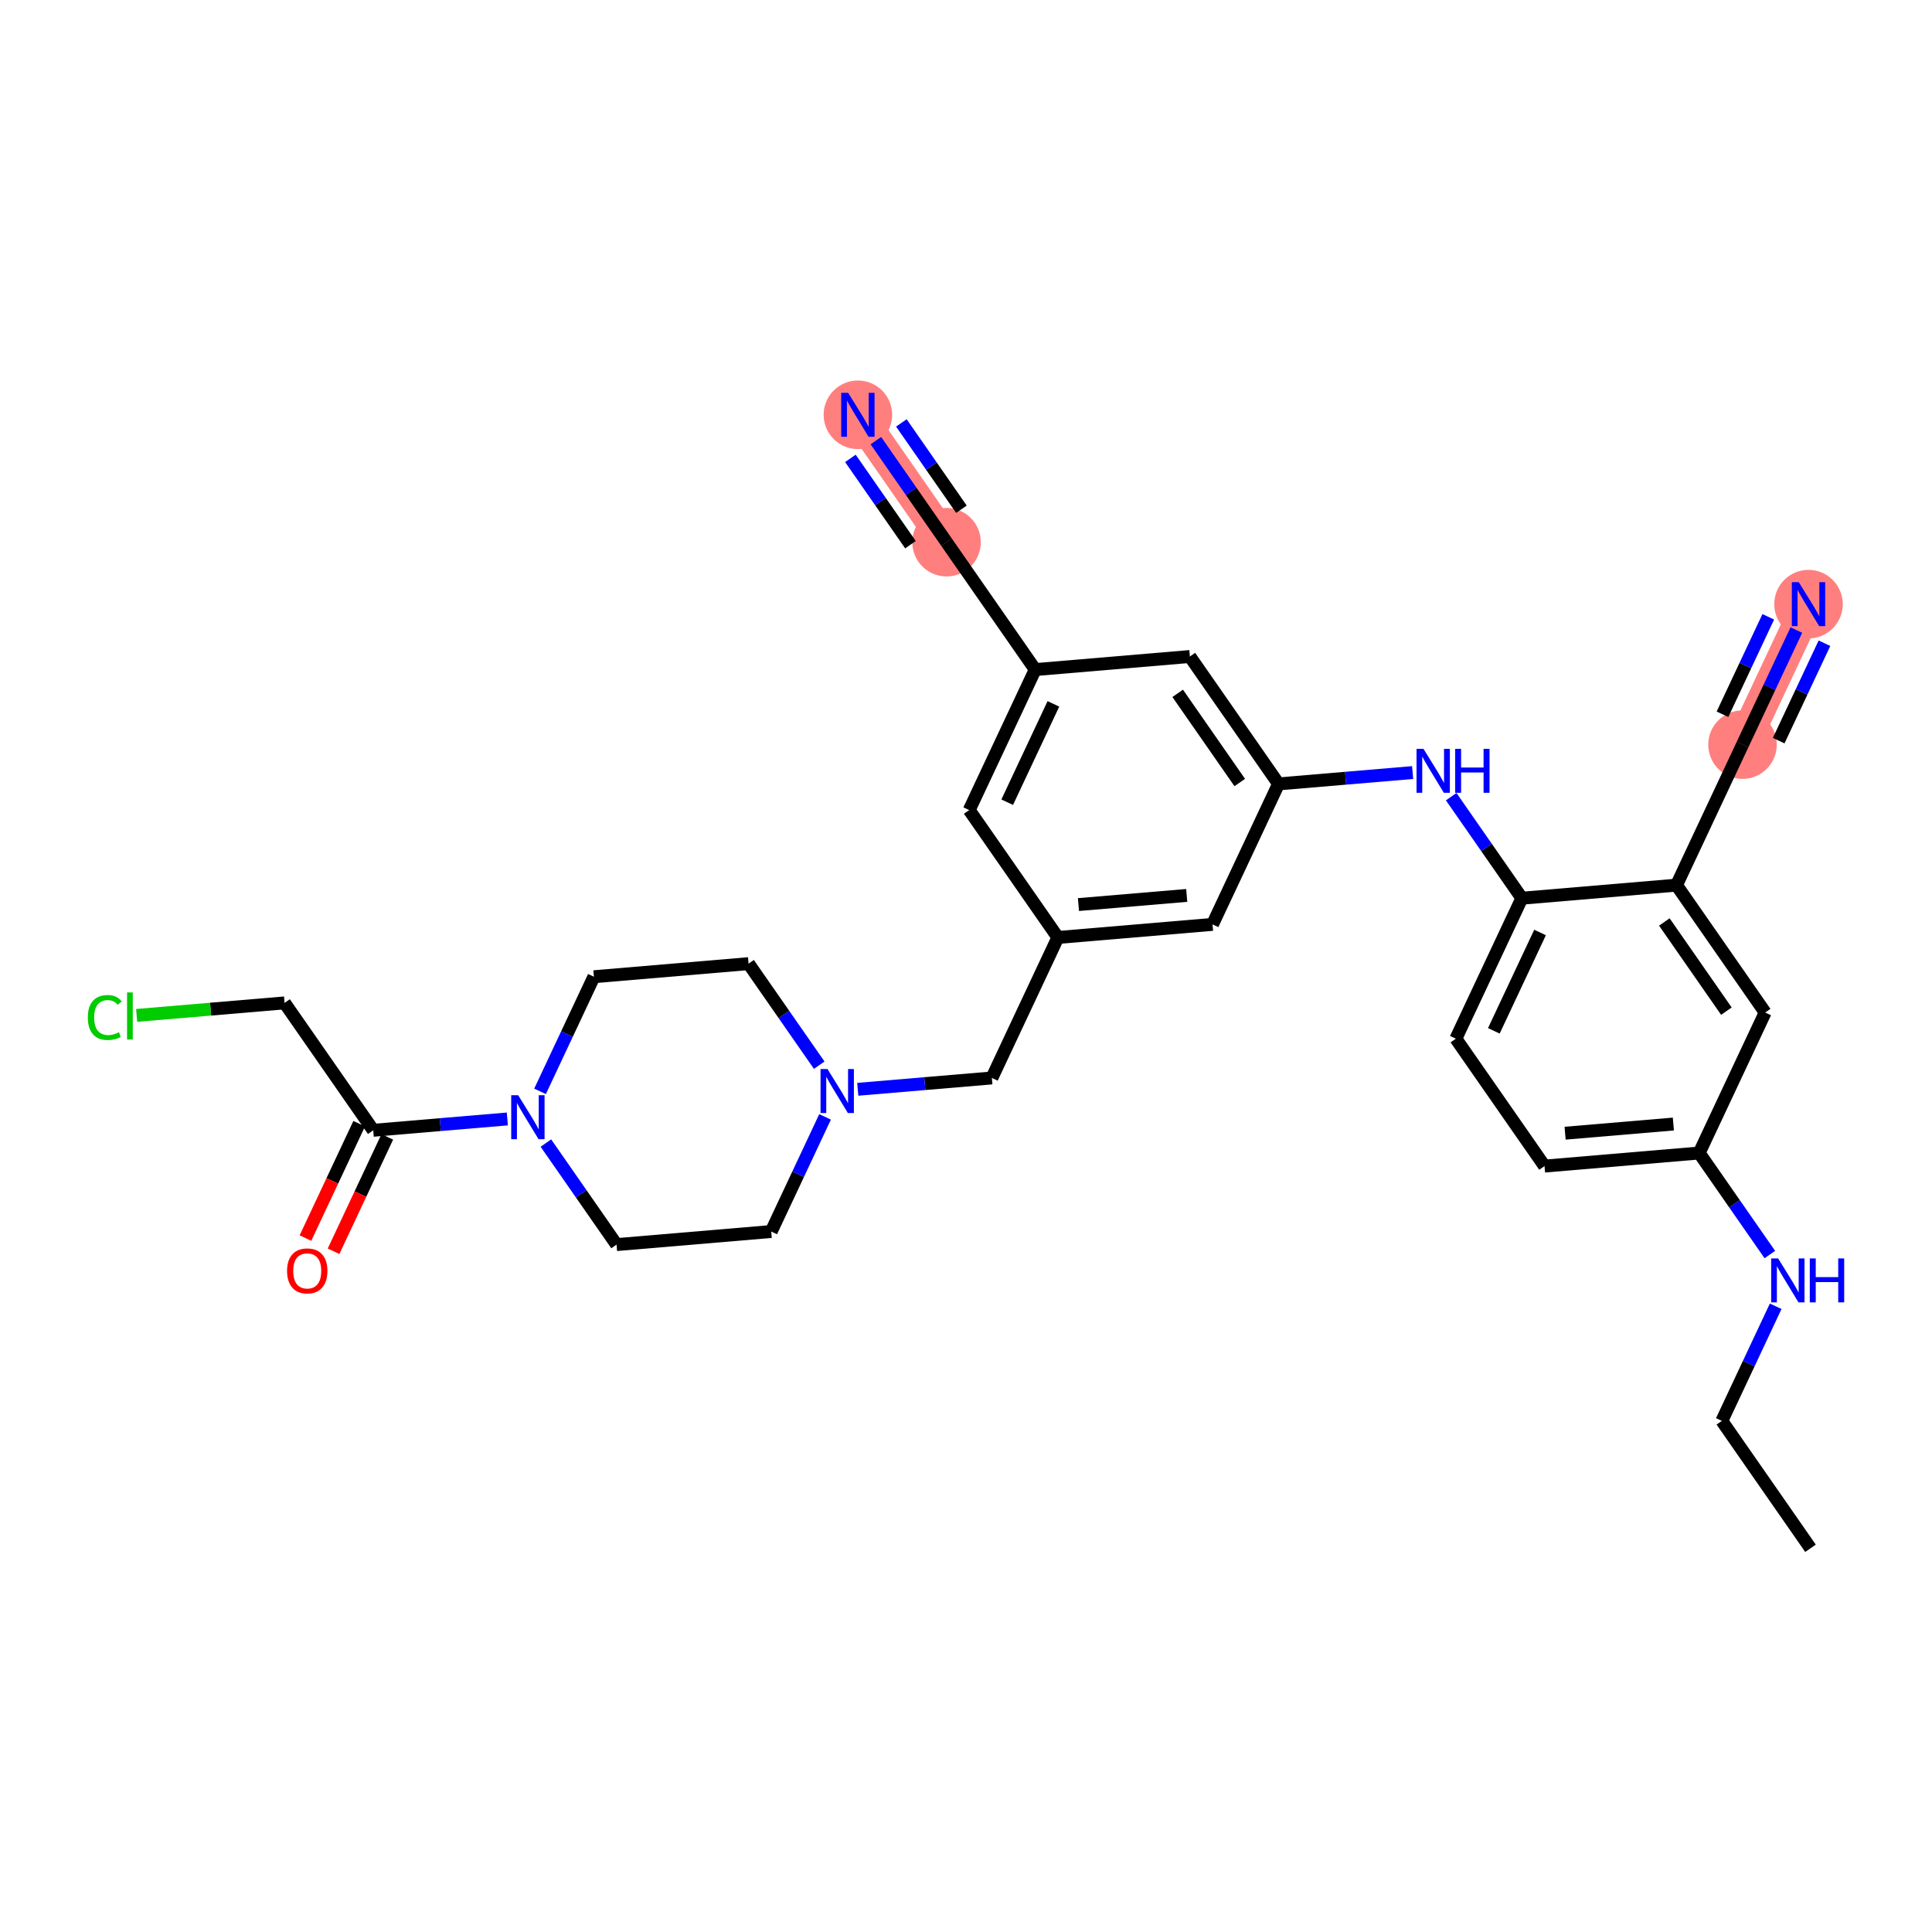 <?xml version='1.0' encoding='iso-8859-1'?>
<svg version='1.1' baseProfile='full'
              xmlns='http://www.w3.org/2000/svg'
                      xmlns:rdkit='http://www.rdkit.org/xml'
                      xmlns:xlink='http://www.w3.org/1999/xlink'
                  xml:space='preserve'
width='300px' height='300px' viewBox='0 0 300 300'>
<!-- END OF HEADER -->
<rect style='opacity:1.0;fill:#FFFFFF;stroke:none' width='300' height='300' x='0' y='0'> </rect>
<rect style='opacity:1.0;fill:#FFFFFF;stroke:none' width='300' height='300' x='0' y='0'> </rect>
<path d='M 146.979,84.192 L 133.212,64.41' style='fill:none;fill-rule:evenodd;stroke:#FF7F7F;stroke-width:5.1px;stroke-linecap:butt;stroke-linejoin:miter;stroke-opacity:1' />
<path d='M 270.576,115.628 L 280.824,93.814' style='fill:none;fill-rule:evenodd;stroke:#FF7F7F;stroke-width:5.1px;stroke-linecap:butt;stroke-linejoin:miter;stroke-opacity:1' />
<ellipse cx='146.979' cy='84.192' rx='4.82' ry='4.82'  style='fill:#FF7F7F;fill-rule:evenodd;stroke:#FF7F7F;stroke-width:1.0px;stroke-linecap:butt;stroke-linejoin:miter;stroke-opacity:1' />
<ellipse cx='133.212' cy='64.41' rx='4.82' ry='4.826'  style='fill:#FF7F7F;fill-rule:evenodd;stroke:#FF7F7F;stroke-width:1.0px;stroke-linecap:butt;stroke-linejoin:miter;stroke-opacity:1' />
<ellipse cx='270.576' cy='115.628' rx='4.82' ry='4.82'  style='fill:#FF7F7F;fill-rule:evenodd;stroke:#FF7F7F;stroke-width:1.0px;stroke-linecap:butt;stroke-linejoin:miter;stroke-opacity:1' />
<ellipse cx='280.824' cy='93.814' rx='4.82' ry='4.826'  style='fill:#FF7F7F;fill-rule:evenodd;stroke:#FF7F7F;stroke-width:1.0px;stroke-linecap:butt;stroke-linejoin:miter;stroke-opacity:1' />
<path class='bond-0 atom-0 atom-1' d='M 281.134,240.417 L 267.367,220.635' style='fill:none;fill-rule:evenodd;stroke:#000000;stroke-width:2.0px;stroke-linecap:butt;stroke-linejoin:miter;stroke-opacity:1' />
<path class='bond-1 atom-1 atom-2' d='M 267.367,220.635 L 271.548,211.735' style='fill:none;fill-rule:evenodd;stroke:#000000;stroke-width:2.0px;stroke-linecap:butt;stroke-linejoin:miter;stroke-opacity:1' />
<path class='bond-1 atom-1 atom-2' d='M 271.548,211.735 L 275.728,202.836' style='fill:none;fill-rule:evenodd;stroke:#0000FF;stroke-width:2.0px;stroke-linecap:butt;stroke-linejoin:miter;stroke-opacity:1' />
<path class='bond-2 atom-2 atom-3' d='M 274.82,194.805 L 269.334,186.922' style='fill:none;fill-rule:evenodd;stroke:#0000FF;stroke-width:2.0px;stroke-linecap:butt;stroke-linejoin:miter;stroke-opacity:1' />
<path class='bond-2 atom-2 atom-3' d='M 269.334,186.922 L 263.847,179.038' style='fill:none;fill-rule:evenodd;stroke:#000000;stroke-width:2.0px;stroke-linecap:butt;stroke-linejoin:miter;stroke-opacity:1' />
<path class='bond-3 atom-3 atom-4' d='M 263.847,179.038 L 239.832,181.07' style='fill:none;fill-rule:evenodd;stroke:#000000;stroke-width:2.0px;stroke-linecap:butt;stroke-linejoin:miter;stroke-opacity:1' />
<path class='bond-3 atom-3 atom-4' d='M 259.839,174.54 L 243.028,175.963' style='fill:none;fill-rule:evenodd;stroke:#000000;stroke-width:2.0px;stroke-linecap:butt;stroke-linejoin:miter;stroke-opacity:1' />
<path class='bond-30 atom-30 atom-3' d='M 274.095,157.224 L 263.847,179.038' style='fill:none;fill-rule:evenodd;stroke:#000000;stroke-width:2.0px;stroke-linecap:butt;stroke-linejoin:miter;stroke-opacity:1' />
<path class='bond-4 atom-4 atom-5' d='M 239.832,181.07 L 226.064,161.288' style='fill:none;fill-rule:evenodd;stroke:#000000;stroke-width:2.0px;stroke-linecap:butt;stroke-linejoin:miter;stroke-opacity:1' />
<path class='bond-5 atom-5 atom-6' d='M 226.064,161.288 L 236.313,139.474' style='fill:none;fill-rule:evenodd;stroke:#000000;stroke-width:2.0px;stroke-linecap:butt;stroke-linejoin:miter;stroke-opacity:1' />
<path class='bond-5 atom-5 atom-6' d='M 231.964,160.066 L 239.138,144.796' style='fill:none;fill-rule:evenodd;stroke:#000000;stroke-width:2.0px;stroke-linecap:butt;stroke-linejoin:miter;stroke-opacity:1' />
<path class='bond-6 atom-6 atom-7' d='M 236.313,139.474 L 230.826,131.591' style='fill:none;fill-rule:evenodd;stroke:#000000;stroke-width:2.0px;stroke-linecap:butt;stroke-linejoin:miter;stroke-opacity:1' />
<path class='bond-6 atom-6 atom-7' d='M 230.826,131.591 L 225.34,123.707' style='fill:none;fill-rule:evenodd;stroke:#0000FF;stroke-width:2.0px;stroke-linecap:butt;stroke-linejoin:miter;stroke-opacity:1' />
<path class='bond-26 atom-6 atom-27' d='M 236.313,139.474 L 260.328,137.442' style='fill:none;fill-rule:evenodd;stroke:#000000;stroke-width:2.0px;stroke-linecap:butt;stroke-linejoin:miter;stroke-opacity:1' />
<path class='bond-7 atom-7 atom-8' d='M 219.354,119.962 L 208.942,120.843' style='fill:none;fill-rule:evenodd;stroke:#0000FF;stroke-width:2.0px;stroke-linecap:butt;stroke-linejoin:miter;stroke-opacity:1' />
<path class='bond-7 atom-7 atom-8' d='M 208.942,120.843 L 198.53,121.724' style='fill:none;fill-rule:evenodd;stroke:#000000;stroke-width:2.0px;stroke-linecap:butt;stroke-linejoin:miter;stroke-opacity:1' />
<path class='bond-8 atom-8 atom-9' d='M 198.53,121.724 L 184.762,101.942' style='fill:none;fill-rule:evenodd;stroke:#000000;stroke-width:2.0px;stroke-linecap:butt;stroke-linejoin:miter;stroke-opacity:1' />
<path class='bond-8 atom-8 atom-9' d='M 192.508,121.51 L 182.871,107.663' style='fill:none;fill-rule:evenodd;stroke:#000000;stroke-width:2.0px;stroke-linecap:butt;stroke-linejoin:miter;stroke-opacity:1' />
<path class='bond-31 atom-26 atom-8' d='M 188.281,143.538 L 198.53,121.724' style='fill:none;fill-rule:evenodd;stroke:#000000;stroke-width:2.0px;stroke-linecap:butt;stroke-linejoin:miter;stroke-opacity:1' />
<path class='bond-9 atom-9 atom-10' d='M 184.762,101.942 L 160.747,103.974' style='fill:none;fill-rule:evenodd;stroke:#000000;stroke-width:2.0px;stroke-linecap:butt;stroke-linejoin:miter;stroke-opacity:1' />
<path class='bond-10 atom-10 atom-11' d='M 160.747,103.974 L 146.979,84.192' style='fill:none;fill-rule:evenodd;stroke:#000000;stroke-width:2.0px;stroke-linecap:butt;stroke-linejoin:miter;stroke-opacity:1' />
<path class='bond-12 atom-10 atom-13' d='M 160.747,103.974 L 150.498,125.788' style='fill:none;fill-rule:evenodd;stroke:#000000;stroke-width:2.0px;stroke-linecap:butt;stroke-linejoin:miter;stroke-opacity:1' />
<path class='bond-12 atom-10 atom-13' d='M 163.572,109.296 L 156.398,124.565' style='fill:none;fill-rule:evenodd;stroke:#000000;stroke-width:2.0px;stroke-linecap:butt;stroke-linejoin:miter;stroke-opacity:1' />
<path class='bond-11 atom-11 atom-12' d='M 146.979,84.192 L 141.493,76.308' style='fill:none;fill-rule:evenodd;stroke:#000000;stroke-width:2.0px;stroke-linecap:butt;stroke-linejoin:miter;stroke-opacity:1' />
<path class='bond-11 atom-11 atom-12' d='M 141.493,76.308 L 136.006,68.425' style='fill:none;fill-rule:evenodd;stroke:#0000FF;stroke-width:2.0px;stroke-linecap:butt;stroke-linejoin:miter;stroke-opacity:1' />
<path class='bond-11 atom-11 atom-12' d='M 149.29,79.073 L 144.626,72.372' style='fill:none;fill-rule:evenodd;stroke:#000000;stroke-width:2.0px;stroke-linecap:butt;stroke-linejoin:miter;stroke-opacity:1' />
<path class='bond-11 atom-11 atom-12' d='M 144.626,72.372 L 139.963,65.671' style='fill:none;fill-rule:evenodd;stroke:#0000FF;stroke-width:2.0px;stroke-linecap:butt;stroke-linejoin:miter;stroke-opacity:1' />
<path class='bond-11 atom-11 atom-12' d='M 141.377,84.58 L 136.713,77.879' style='fill:none;fill-rule:evenodd;stroke:#000000;stroke-width:2.0px;stroke-linecap:butt;stroke-linejoin:miter;stroke-opacity:1' />
<path class='bond-11 atom-11 atom-12' d='M 136.713,77.879 L 132.05,71.178' style='fill:none;fill-rule:evenodd;stroke:#0000FF;stroke-width:2.0px;stroke-linecap:butt;stroke-linejoin:miter;stroke-opacity:1' />
<path class='bond-13 atom-13 atom-14' d='M 150.498,125.788 L 164.266,145.57' style='fill:none;fill-rule:evenodd;stroke:#000000;stroke-width:2.0px;stroke-linecap:butt;stroke-linejoin:miter;stroke-opacity:1' />
<path class='bond-14 atom-14 atom-15' d='M 164.266,145.57 L 154.018,167.384' style='fill:none;fill-rule:evenodd;stroke:#000000;stroke-width:2.0px;stroke-linecap:butt;stroke-linejoin:miter;stroke-opacity:1' />
<path class='bond-25 atom-14 atom-26' d='M 164.266,145.57 L 188.281,143.538' style='fill:none;fill-rule:evenodd;stroke:#000000;stroke-width:2.0px;stroke-linecap:butt;stroke-linejoin:miter;stroke-opacity:1' />
<path class='bond-25 atom-14 atom-26' d='M 167.462,140.462 L 184.273,139.04' style='fill:none;fill-rule:evenodd;stroke:#000000;stroke-width:2.0px;stroke-linecap:butt;stroke-linejoin:miter;stroke-opacity:1' />
<path class='bond-15 atom-15 atom-16' d='M 154.018,167.384 L 143.606,168.265' style='fill:none;fill-rule:evenodd;stroke:#000000;stroke-width:2.0px;stroke-linecap:butt;stroke-linejoin:miter;stroke-opacity:1' />
<path class='bond-15 atom-15 atom-16' d='M 143.606,168.265 L 133.193,169.146' style='fill:none;fill-rule:evenodd;stroke:#0000FF;stroke-width:2.0px;stroke-linecap:butt;stroke-linejoin:miter;stroke-opacity:1' />
<path class='bond-16 atom-16 atom-17' d='M 127.208,165.401 L 121.721,157.517' style='fill:none;fill-rule:evenodd;stroke:#0000FF;stroke-width:2.0px;stroke-linecap:butt;stroke-linejoin:miter;stroke-opacity:1' />
<path class='bond-16 atom-16 atom-17' d='M 121.721,157.517 L 116.235,149.634' style='fill:none;fill-rule:evenodd;stroke:#000000;stroke-width:2.0px;stroke-linecap:butt;stroke-linejoin:miter;stroke-opacity:1' />
<path class='bond-32 atom-25 atom-16' d='M 119.754,191.23 L 123.935,182.331' style='fill:none;fill-rule:evenodd;stroke:#000000;stroke-width:2.0px;stroke-linecap:butt;stroke-linejoin:miter;stroke-opacity:1' />
<path class='bond-32 atom-25 atom-16' d='M 123.935,182.331 L 128.116,173.431' style='fill:none;fill-rule:evenodd;stroke:#0000FF;stroke-width:2.0px;stroke-linecap:butt;stroke-linejoin:miter;stroke-opacity:1' />
<path class='bond-17 atom-17 atom-18' d='M 116.235,149.634 L 92.219,151.666' style='fill:none;fill-rule:evenodd;stroke:#000000;stroke-width:2.0px;stroke-linecap:butt;stroke-linejoin:miter;stroke-opacity:1' />
<path class='bond-18 atom-18 atom-19' d='M 92.219,151.666 L 88.038,160.565' style='fill:none;fill-rule:evenodd;stroke:#000000;stroke-width:2.0px;stroke-linecap:butt;stroke-linejoin:miter;stroke-opacity:1' />
<path class='bond-18 atom-18 atom-19' d='M 88.038,160.565 L 83.858,169.464' style='fill:none;fill-rule:evenodd;stroke:#0000FF;stroke-width:2.0px;stroke-linecap:butt;stroke-linejoin:miter;stroke-opacity:1' />
<path class='bond-19 atom-19 atom-20' d='M 78.78,173.75 L 68.368,174.631' style='fill:none;fill-rule:evenodd;stroke:#0000FF;stroke-width:2.0px;stroke-linecap:butt;stroke-linejoin:miter;stroke-opacity:1' />
<path class='bond-19 atom-19 atom-20' d='M 68.368,174.631 L 57.956,175.512' style='fill:none;fill-rule:evenodd;stroke:#000000;stroke-width:2.0px;stroke-linecap:butt;stroke-linejoin:miter;stroke-opacity:1' />
<path class='bond-23 atom-19 atom-24' d='M 84.766,177.495 L 90.252,185.378' style='fill:none;fill-rule:evenodd;stroke:#0000FF;stroke-width:2.0px;stroke-linecap:butt;stroke-linejoin:miter;stroke-opacity:1' />
<path class='bond-23 atom-19 atom-24' d='M 90.252,185.378 L 95.739,193.262' style='fill:none;fill-rule:evenodd;stroke:#000000;stroke-width:2.0px;stroke-linecap:butt;stroke-linejoin:miter;stroke-opacity:1' />
<path class='bond-20 atom-20 atom-21' d='M 55.774,174.487 L 51.602,183.367' style='fill:none;fill-rule:evenodd;stroke:#000000;stroke-width:2.0px;stroke-linecap:butt;stroke-linejoin:miter;stroke-opacity:1' />
<path class='bond-20 atom-20 atom-21' d='M 51.602,183.367 L 47.431,192.247' style='fill:none;fill-rule:evenodd;stroke:#FF0000;stroke-width:2.0px;stroke-linecap:butt;stroke-linejoin:miter;stroke-opacity:1' />
<path class='bond-20 atom-20 atom-21' d='M 60.137,176.536 L 55.965,185.417' style='fill:none;fill-rule:evenodd;stroke:#000000;stroke-width:2.0px;stroke-linecap:butt;stroke-linejoin:miter;stroke-opacity:1' />
<path class='bond-20 atom-20 atom-21' d='M 55.965,185.417 L 51.793,194.297' style='fill:none;fill-rule:evenodd;stroke:#FF0000;stroke-width:2.0px;stroke-linecap:butt;stroke-linejoin:miter;stroke-opacity:1' />
<path class='bond-21 atom-20 atom-22' d='M 57.956,175.512 L 44.188,155.729' style='fill:none;fill-rule:evenodd;stroke:#000000;stroke-width:2.0px;stroke-linecap:butt;stroke-linejoin:miter;stroke-opacity:1' />
<path class='bond-22 atom-22 atom-23' d='M 44.188,155.729 L 32.703,156.701' style='fill:none;fill-rule:evenodd;stroke:#000000;stroke-width:2.0px;stroke-linecap:butt;stroke-linejoin:miter;stroke-opacity:1' />
<path class='bond-22 atom-22 atom-23' d='M 32.703,156.701 L 21.219,157.673' style='fill:none;fill-rule:evenodd;stroke:#00CC00;stroke-width:2.0px;stroke-linecap:butt;stroke-linejoin:miter;stroke-opacity:1' />
<path class='bond-24 atom-24 atom-25' d='M 95.739,193.262 L 119.754,191.23' style='fill:none;fill-rule:evenodd;stroke:#000000;stroke-width:2.0px;stroke-linecap:butt;stroke-linejoin:miter;stroke-opacity:1' />
<path class='bond-27 atom-27 atom-28' d='M 260.328,137.442 L 270.576,115.628' style='fill:none;fill-rule:evenodd;stroke:#000000;stroke-width:2.0px;stroke-linecap:butt;stroke-linejoin:miter;stroke-opacity:1' />
<path class='bond-29 atom-27 atom-30' d='M 260.328,137.442 L 274.095,157.224' style='fill:none;fill-rule:evenodd;stroke:#000000;stroke-width:2.0px;stroke-linecap:butt;stroke-linejoin:miter;stroke-opacity:1' />
<path class='bond-29 atom-27 atom-30' d='M 258.437,143.163 L 268.074,157.011' style='fill:none;fill-rule:evenodd;stroke:#000000;stroke-width:2.0px;stroke-linecap:butt;stroke-linejoin:miter;stroke-opacity:1' />
<path class='bond-28 atom-28 atom-29' d='M 270.576,115.628 L 274.757,106.729' style='fill:none;fill-rule:evenodd;stroke:#000000;stroke-width:2.0px;stroke-linecap:butt;stroke-linejoin:miter;stroke-opacity:1' />
<path class='bond-28 atom-28 atom-29' d='M 274.757,106.729 L 278.938,97.83' style='fill:none;fill-rule:evenodd;stroke:#0000FF;stroke-width:2.0px;stroke-linecap:butt;stroke-linejoin:miter;stroke-opacity:1' />
<path class='bond-28 atom-28 atom-29' d='M 276.193,115.008 L 279.747,107.444' style='fill:none;fill-rule:evenodd;stroke:#000000;stroke-width:2.0px;stroke-linecap:butt;stroke-linejoin:miter;stroke-opacity:1' />
<path class='bond-28 atom-28 atom-29' d='M 279.747,107.444 L 283.301,99.879' style='fill:none;fill-rule:evenodd;stroke:#0000FF;stroke-width:2.0px;stroke-linecap:butt;stroke-linejoin:miter;stroke-opacity:1' />
<path class='bond-28 atom-28 atom-29' d='M 267.468,110.909 L 271.021,103.344' style='fill:none;fill-rule:evenodd;stroke:#000000;stroke-width:2.0px;stroke-linecap:butt;stroke-linejoin:miter;stroke-opacity:1' />
<path class='bond-28 atom-28 atom-29' d='M 271.021,103.344 L 274.575,95.78' style='fill:none;fill-rule:evenodd;stroke:#0000FF;stroke-width:2.0px;stroke-linecap:butt;stroke-linejoin:miter;stroke-opacity:1' />
<path  class='atom-2' d='M 276.106 195.408
L 278.343 199.023
Q 278.564 199.38, 278.921 200.026
Q 279.278 200.672, 279.297 200.71
L 279.297 195.408
L 280.203 195.408
L 280.203 202.233
L 279.268 202.233
L 276.868 198.281
Q 276.588 197.818, 276.289 197.288
Q 276 196.758, 275.913 196.594
L 275.913 202.233
L 275.026 202.233
L 275.026 195.408
L 276.106 195.408
' fill='#0000FF'/>
<path  class='atom-2' d='M 281.023 195.408
L 281.948 195.408
L 281.948 198.31
L 285.438 198.31
L 285.438 195.408
L 286.364 195.408
L 286.364 202.233
L 285.438 202.233
L 285.438 199.081
L 281.948 199.081
L 281.948 202.233
L 281.023 202.233
L 281.023 195.408
' fill='#0000FF'/>
<path  class='atom-7' d='M 221.036 116.279
L 223.273 119.895
Q 223.495 120.251, 223.851 120.897
Q 224.208 121.543, 224.227 121.582
L 224.227 116.279
L 225.134 116.279
L 225.134 123.105
L 224.198 123.105
L 221.798 119.152
Q 221.518 118.69, 221.219 118.159
Q 220.93 117.629, 220.843 117.465
L 220.843 123.105
L 219.957 123.105
L 219.957 116.279
L 221.036 116.279
' fill='#0000FF'/>
<path  class='atom-7' d='M 225.953 116.279
L 226.878 116.279
L 226.878 119.181
L 230.368 119.181
L 230.368 116.279
L 231.294 116.279
L 231.294 123.105
L 230.368 123.105
L 230.368 119.952
L 226.878 119.952
L 226.878 123.105
L 225.953 123.105
L 225.953 116.279
' fill='#0000FF'/>
<path  class='atom-12' d='M 131.703 60.997
L 133.939 64.612
Q 134.161 64.969, 134.518 65.615
Q 134.875 66.261, 134.894 66.299
L 134.894 60.997
L 135.8 60.997
L 135.8 67.822
L 134.865 67.822
L 132.464 63.87
Q 132.185 63.407, 131.886 62.877
Q 131.597 62.346, 131.51 62.183
L 131.51 67.822
L 130.623 67.822
L 130.623 60.997
L 131.703 60.997
' fill='#0000FF'/>
<path  class='atom-16' d='M 128.494 166.003
L 130.73 169.618
Q 130.952 169.975, 131.309 170.621
Q 131.665 171.267, 131.685 171.305
L 131.685 166.003
L 132.591 166.003
L 132.591 172.829
L 131.656 172.829
L 129.255 168.876
Q 128.976 168.413, 128.677 167.883
Q 128.387 167.353, 128.301 167.189
L 128.301 172.829
L 127.414 172.829
L 127.414 166.003
L 128.494 166.003
' fill='#0000FF'/>
<path  class='atom-19' d='M 80.462 170.067
L 82.699 173.682
Q 82.921 174.039, 83.278 174.685
Q 83.634 175.331, 83.653 175.369
L 83.653 170.067
L 84.56 170.067
L 84.56 176.892
L 83.624 176.892
L 81.224 172.94
Q 80.945 172.477, 80.646 171.947
Q 80.356 171.417, 80.27 171.253
L 80.27 176.892
L 79.383 176.892
L 79.383 170.067
L 80.462 170.067
' fill='#0000FF'/>
<path  class='atom-21' d='M 44.574 197.345
Q 44.574 195.706, 45.384 194.79
Q 46.194 193.874, 47.708 193.874
Q 49.221 193.874, 50.031 194.79
Q 50.841 195.706, 50.841 197.345
Q 50.841 199.003, 50.021 199.948
Q 49.202 200.883, 47.708 200.883
Q 46.204 200.883, 45.384 199.948
Q 44.574 199.013, 44.574 197.345
M 47.708 200.112
Q 48.749 200.112, 49.308 199.418
Q 49.877 198.714, 49.877 197.345
Q 49.877 196.005, 49.308 195.33
Q 48.749 194.646, 47.708 194.646
Q 46.666 194.646, 46.098 195.32
Q 45.538 195.995, 45.538 197.345
Q 45.538 198.724, 46.098 199.418
Q 46.666 200.112, 47.708 200.112
' fill='#FF0000'/>
<path  class='atom-23' d='M 13.636 157.998
Q 13.636 156.301, 14.427 155.414
Q 15.227 154.517, 16.741 154.517
Q 18.148 154.517, 18.9 155.51
L 18.264 156.031
Q 17.714 155.308, 16.741 155.308
Q 15.709 155.308, 15.16 156.002
Q 14.62 156.686, 14.62 157.998
Q 14.62 159.347, 15.179 160.041
Q 15.748 160.736, 16.847 160.736
Q 17.599 160.736, 18.476 160.282
L 18.746 161.005
Q 18.389 161.237, 17.849 161.372
Q 17.309 161.507, 16.712 161.507
Q 15.227 161.507, 14.427 160.601
Q 13.636 159.694, 13.636 157.998
' fill='#00CC00'/>
<path  class='atom-23' d='M 19.729 154.103
L 20.616 154.103
L 20.616 161.42
L 19.729 161.42
L 19.729 154.103
' fill='#00CC00'/>
<path  class='atom-29' d='M 279.315 90.402
L 281.552 94.017
Q 281.774 94.374, 282.131 95.019
Q 282.487 95.665, 282.506 95.704
L 282.506 90.402
L 283.413 90.402
L 283.413 97.227
L 282.478 97.227
L 280.077 93.275
Q 279.798 92.812, 279.499 92.281
Q 279.209 91.751, 279.123 91.587
L 279.123 97.227
L 278.236 97.227
L 278.236 90.402
L 279.315 90.402
' fill='#0000FF'/>
</svg>
